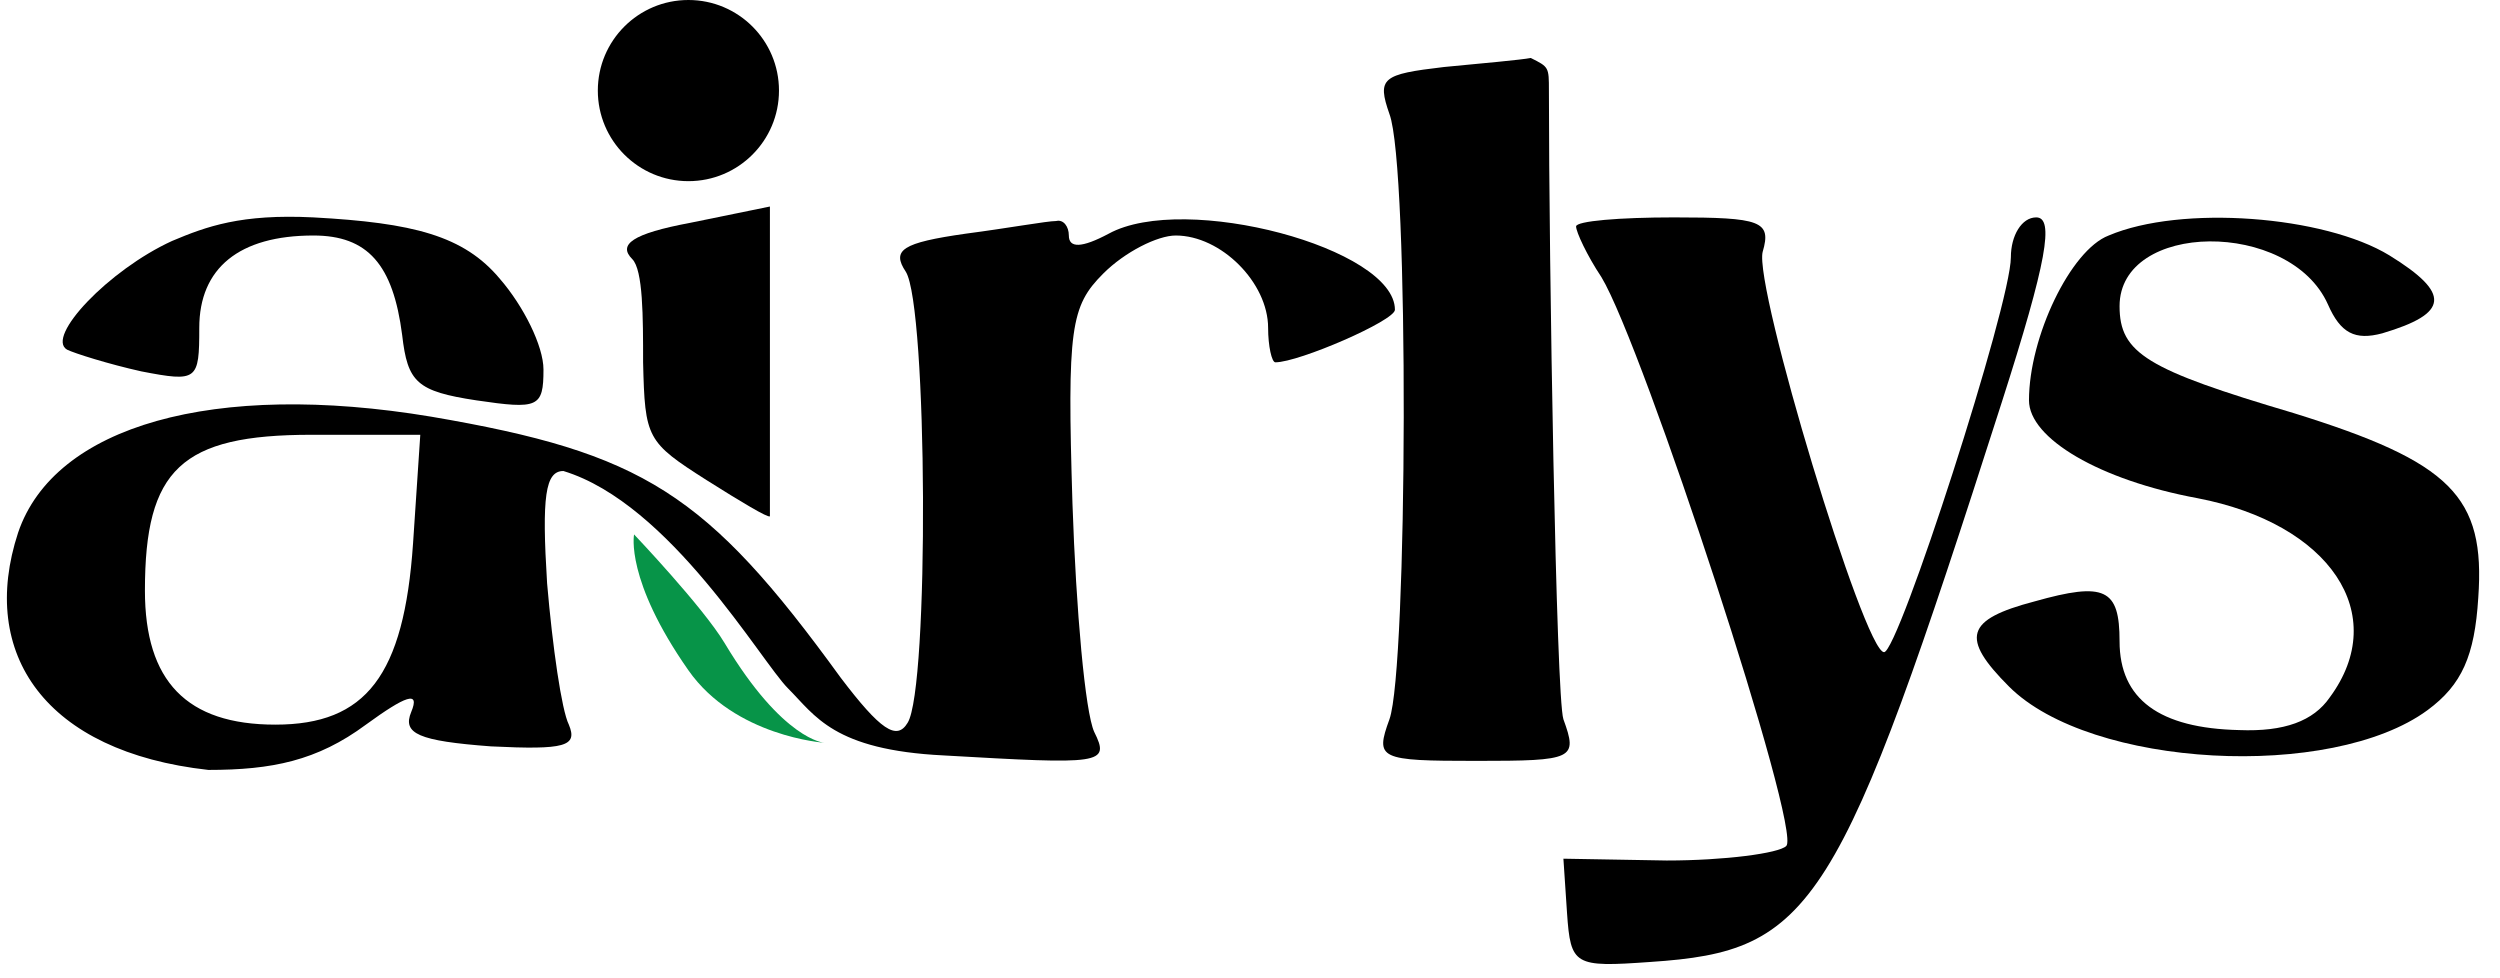 <svg xmlns="http://www.w3.org/2000/svg" fill="none" viewBox="0 0 138 54" height="54" width="138">
<path fill="black" d="M79.699 3.7C76.299 4.1 75.999 4.3 76.699 6.3C77.799 9.2 77.699 36.901 76.699 39.7C75.899 41.901 76.099 42.001 81.499 42.001C86.899 42.001 87.099 41.901 86.299 39.7C85.899 38.501 85.5 14.5 85.5 5C85.5 3.7 85.499 3.7 84.499 3.2C83.999 3.3 81.799 3.5 79.699 3.7Z"></path>
<path fill="black" d="M38.099 12.3C34.899 12.9 34.099 13.501 34.899 14.3C35.499 14.9 35.499 17.5 35.499 20C35.599 24.201 35.7 24.4 38.999 26.5C40.9 27.7 42.4 28.6 42.499 28.5L42.499 11.4L38.099 12.3Z"></path>
<path fill="black" d="M9.5 13.3C6 14.9 2.5 18.6 3.7 19.3C4.1 19.5 6 20.1 7.8 20.5C10.9 21.1 11 21 11 18.1C11 14.8 13.2 13 17.3 13C20.3 13 21.7 14.6 22.2 18.5C22.5 21.1 23 21.6 26.3 22.1C29.7 22.6 30 22.5 30 20.4C30 19.1 28.9 16.9 27.6 15.4C25.6 13 22.8 12.3 17.3 12C13.3 11.8 11.4 12.5 9.5 13.3Z"></path>
<path fill="black" d="M53.3 12.9C49.8 13.4 49.2 13.8 50 15C51.2 16.9 51.3 38 50.1 39.9C49.5 40.9 48.6 40.3 46.4 37.4C39 27.2 35.5 25 23.8 23C11.8 21 3 23.5 1 29.4C-1.2 36.1 2.501 41.5 11.501 42.5C15.001 42.5 17.5 42 20.2 40C22.4 38.4 23.2 38.1 22.7 39.3C22.2 40.5 23.1 40.9 27.1 41.2C31.2 41.4 31.9 41.2 31.4 40C31 39.2 30.5 35.7 30.2 32.2C29.9 27.4 30.1 26 31.1 26C37 27.8 42 36.5 43.5 38C45 39.5 46 41.4 52.1 41.7C60.8 42.2 61.3 42.2 60.4 40.4C59.9 39.3 59.4 33.7 59.2 27.8C58.9 18.1 59.1 16.9 60.9 15.1C62.1 13.9 63.9 13 64.9 13C67.4 13 70 15.6 70 18.1C70 19.1 70.2 20 70.4 20C71.7 20 77 17.7 77 17.1C77 13.7 65.4 10.6 61.2 12.9C59.7 13.7 59 13.7 59 13C59 12.5 58.7 12.1 58.3 12.2C57.8 12.2 55.6 12.6 53.3 12.9ZM22.8 30C22.3 37.3 20.2 40 15.2 40C10.3 40 8 37.6 8 32.6C8 25.9 10 24 17.2 24H23.2L22.8 30Z"></path>
<path fill="black" d="M87 12.5C87 12.8 87.6 14.1 88.4 15.3C90.7 19.1 99.5 45.9 98.6 46.7C98.2 47.1 95.2 47.5 92 47.5L86.3 47.4L86.5 50.4C86.7 53.3 86.9 53.4 91.1 53.1C100.1 52.5 101.5 50.3 110.5 22.2C113 14.4 113.4 12 112.4 12C111.6 12 111 13 111 14.2C111 16.8 104.8 36 104 36C102.9 36 96.8 15.8 97.3 13.9C97.8 12.2 97.2 12 92.4 12C89.4 12 87 12.2 87 12.5Z"></path>
<path fill="black" d="M116.4 13C114.3 13.8 112 18.6 112 22.1C112 24.2 115.9 26.5 121.3 27.5C128.6 28.9 132 33.9 128.6 38.5C127.7 39.8 126.1 40.4 123.6 40.3C119.2 40.2 117 38.6 117 35.4C117 32.5 116.2 32.1 112.3 33.2C108.5 34.2 108.2 35.2 110.9 37.9C115.4 42.4 128.7 43.1 134 39.2C135.9 37.8 136.6 36.2 136.8 33C137.2 27.4 135.3 25.5 126.6 22.8C118.5 20.4 117 19.5 117 16.9C117 12.2 126.4 12.1 128.5 16.8C129.2 18.4 130 18.8 131.5 18.4C135.2 17.3 135.3 16.2 131.9 14.1C128.3 11.9 120.4 11.3 116.4 13Z"></path>
<circle fill="black" r="5" cy="5" cx="38"></circle>
<path fill="#079448" d="M40 35.5C38.801 33.5 35 29.5 35 29.5C35 29.5 34.5 32 38 37C40.565 40.664 45.5 41 45.5 41C45.5 41 43.223 40.873 40 35.5Z"></path>
</svg>
